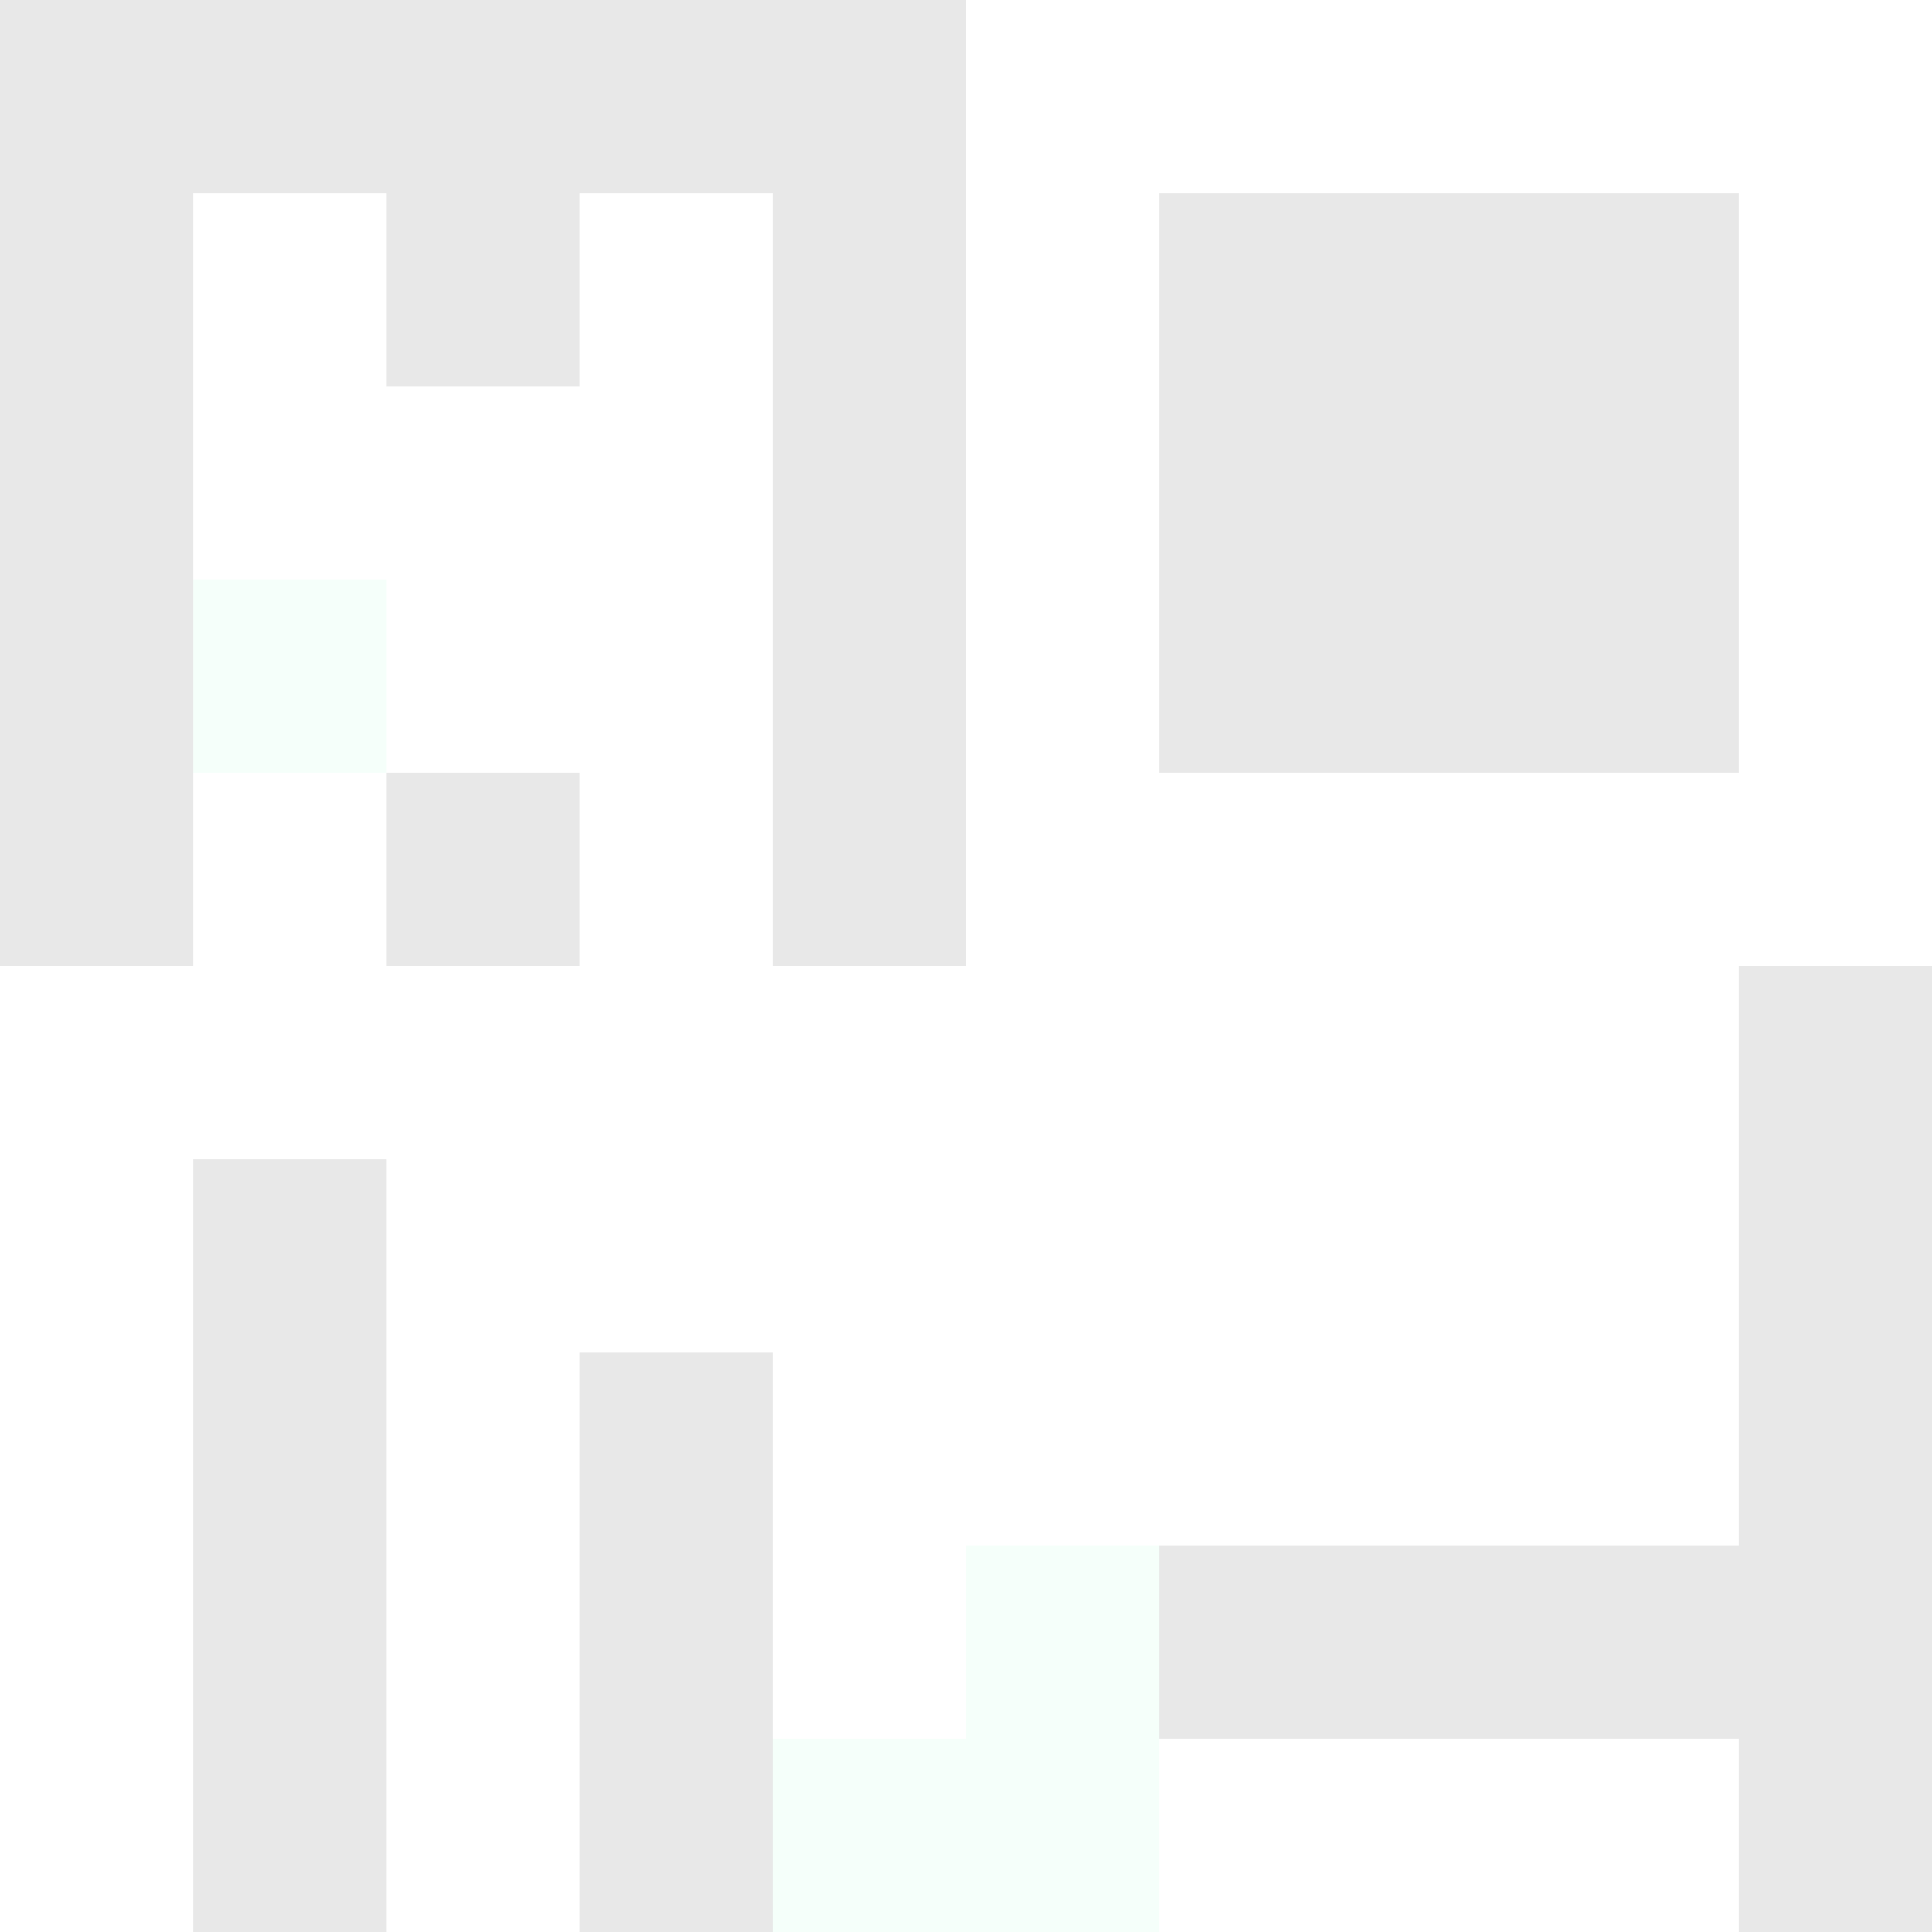 <svg xmlns="http://www.w3.org/2000/svg" version="1.1" width="100%" height="100%" viewBox="0 0 731 731" preserveAspectRatio="xMidYMid meet">
  <title>'goose-pfp-profile' by Dmitri Cherniak</title>
  <desc>The Goose Is Loose</desc>
  <rect width="100%" height="100%" fill="#FFFFFF"></rect>
  <g>
    <g id="0-0">
      <rect x="0" y="0" height="731" width="731" fill="#FFFFFF"></rect>
      <g>
        <rect id="0-0-0-0-5-1" x="0" y="0" width="365.5" height="73.1" fill="#E8E8E8"></rect>
        <rect id="0-0-0-0-1-5" x="0" y="0" width="73.1" height="365.5" fill="#E8E8E8"></rect>
        <rect id="0-0-2-0-1-5" x="146.2" y="0" width="73.1" height="365.5" fill="#E8E8E8"></rect>
        <rect id="0-0-4-0-1-5" x="292.4" y="0" width="73.1" height="365.5" fill="#E8E8E8"></rect>
        <rect id="0-0-6-1-3-3" x="438.6" y="73.1" width="219.3" height="219.3" fill="#E8E8E8"></rect>
        <rect id="0-0-1-6-1-4" x="73.1" y="438.6" width="73.1" height="292.4" fill="#E8E8E8"></rect>
        <rect id="0-0-3-6-1-4" x="219.3" y="438.6" width="73.1" height="292.4" fill="#E8E8E8"></rect>
        <rect id="0-0-5-5-5-1" x="365.5" y="365.5" width="365.5" height="73.1" fill="#E8E8E8"></rect>
        <rect id="0-0-5-8-5-1" x="365.5" y="584.8" width="365.5" height="73.1" fill="#E8E8E8"></rect>
        <rect id="0-0-5-5-1-5" x="365.5" y="365.5" width="73.1" height="365.5" fill="#E8E8E8"></rect>
        <rect id="0-0-9-5-1-5" x="657.9" y="365.5" width="73.1" height="365.5" fill="#E8E8E8"></rect>
      </g>
      <g>
        <rect id="0-0-2-2-2-2" x="146.2" y="146.2" width="146.2" height="146.2" fill="#FFFFFF"></rect>
        <rect id="0-0-3-2-1-4" x="219.3" y="146.2" width="73.1" height="292.4" fill="#FFFFFF"></rect>
        <rect id="0-0-4-5-5-1" x="292.4" y="365.5" width="365.5" height="73.1" fill="#FFFFFF"></rect>
        <rect id="0-0-3-5-5-2" x="219.3" y="365.5" width="365.5" height="146.2" fill="#FFFFFF"></rect>
        <rect id="0-0-4-5-3-3" x="292.4" y="365.5" width="219.3" height="219.3" fill="#FFFFFF"></rect>
        <rect id="0-0-1-3-1-1" x="73.1" y="219.3" width="73.1" height="73.1" fill="#F5FFFA"></rect>
        <rect id="0-0-5-8-1-2" x="365.5" y="584.8" width="73.1" height="146.2" fill="#F5FFFA"></rect>
        <rect id="0-0-4-9-2-1" x="292.4" y="657.9" width="146.2" height="73.1" fill="#F5FFFA"></rect>
      </g>
    </g>
  </g>
</svg>